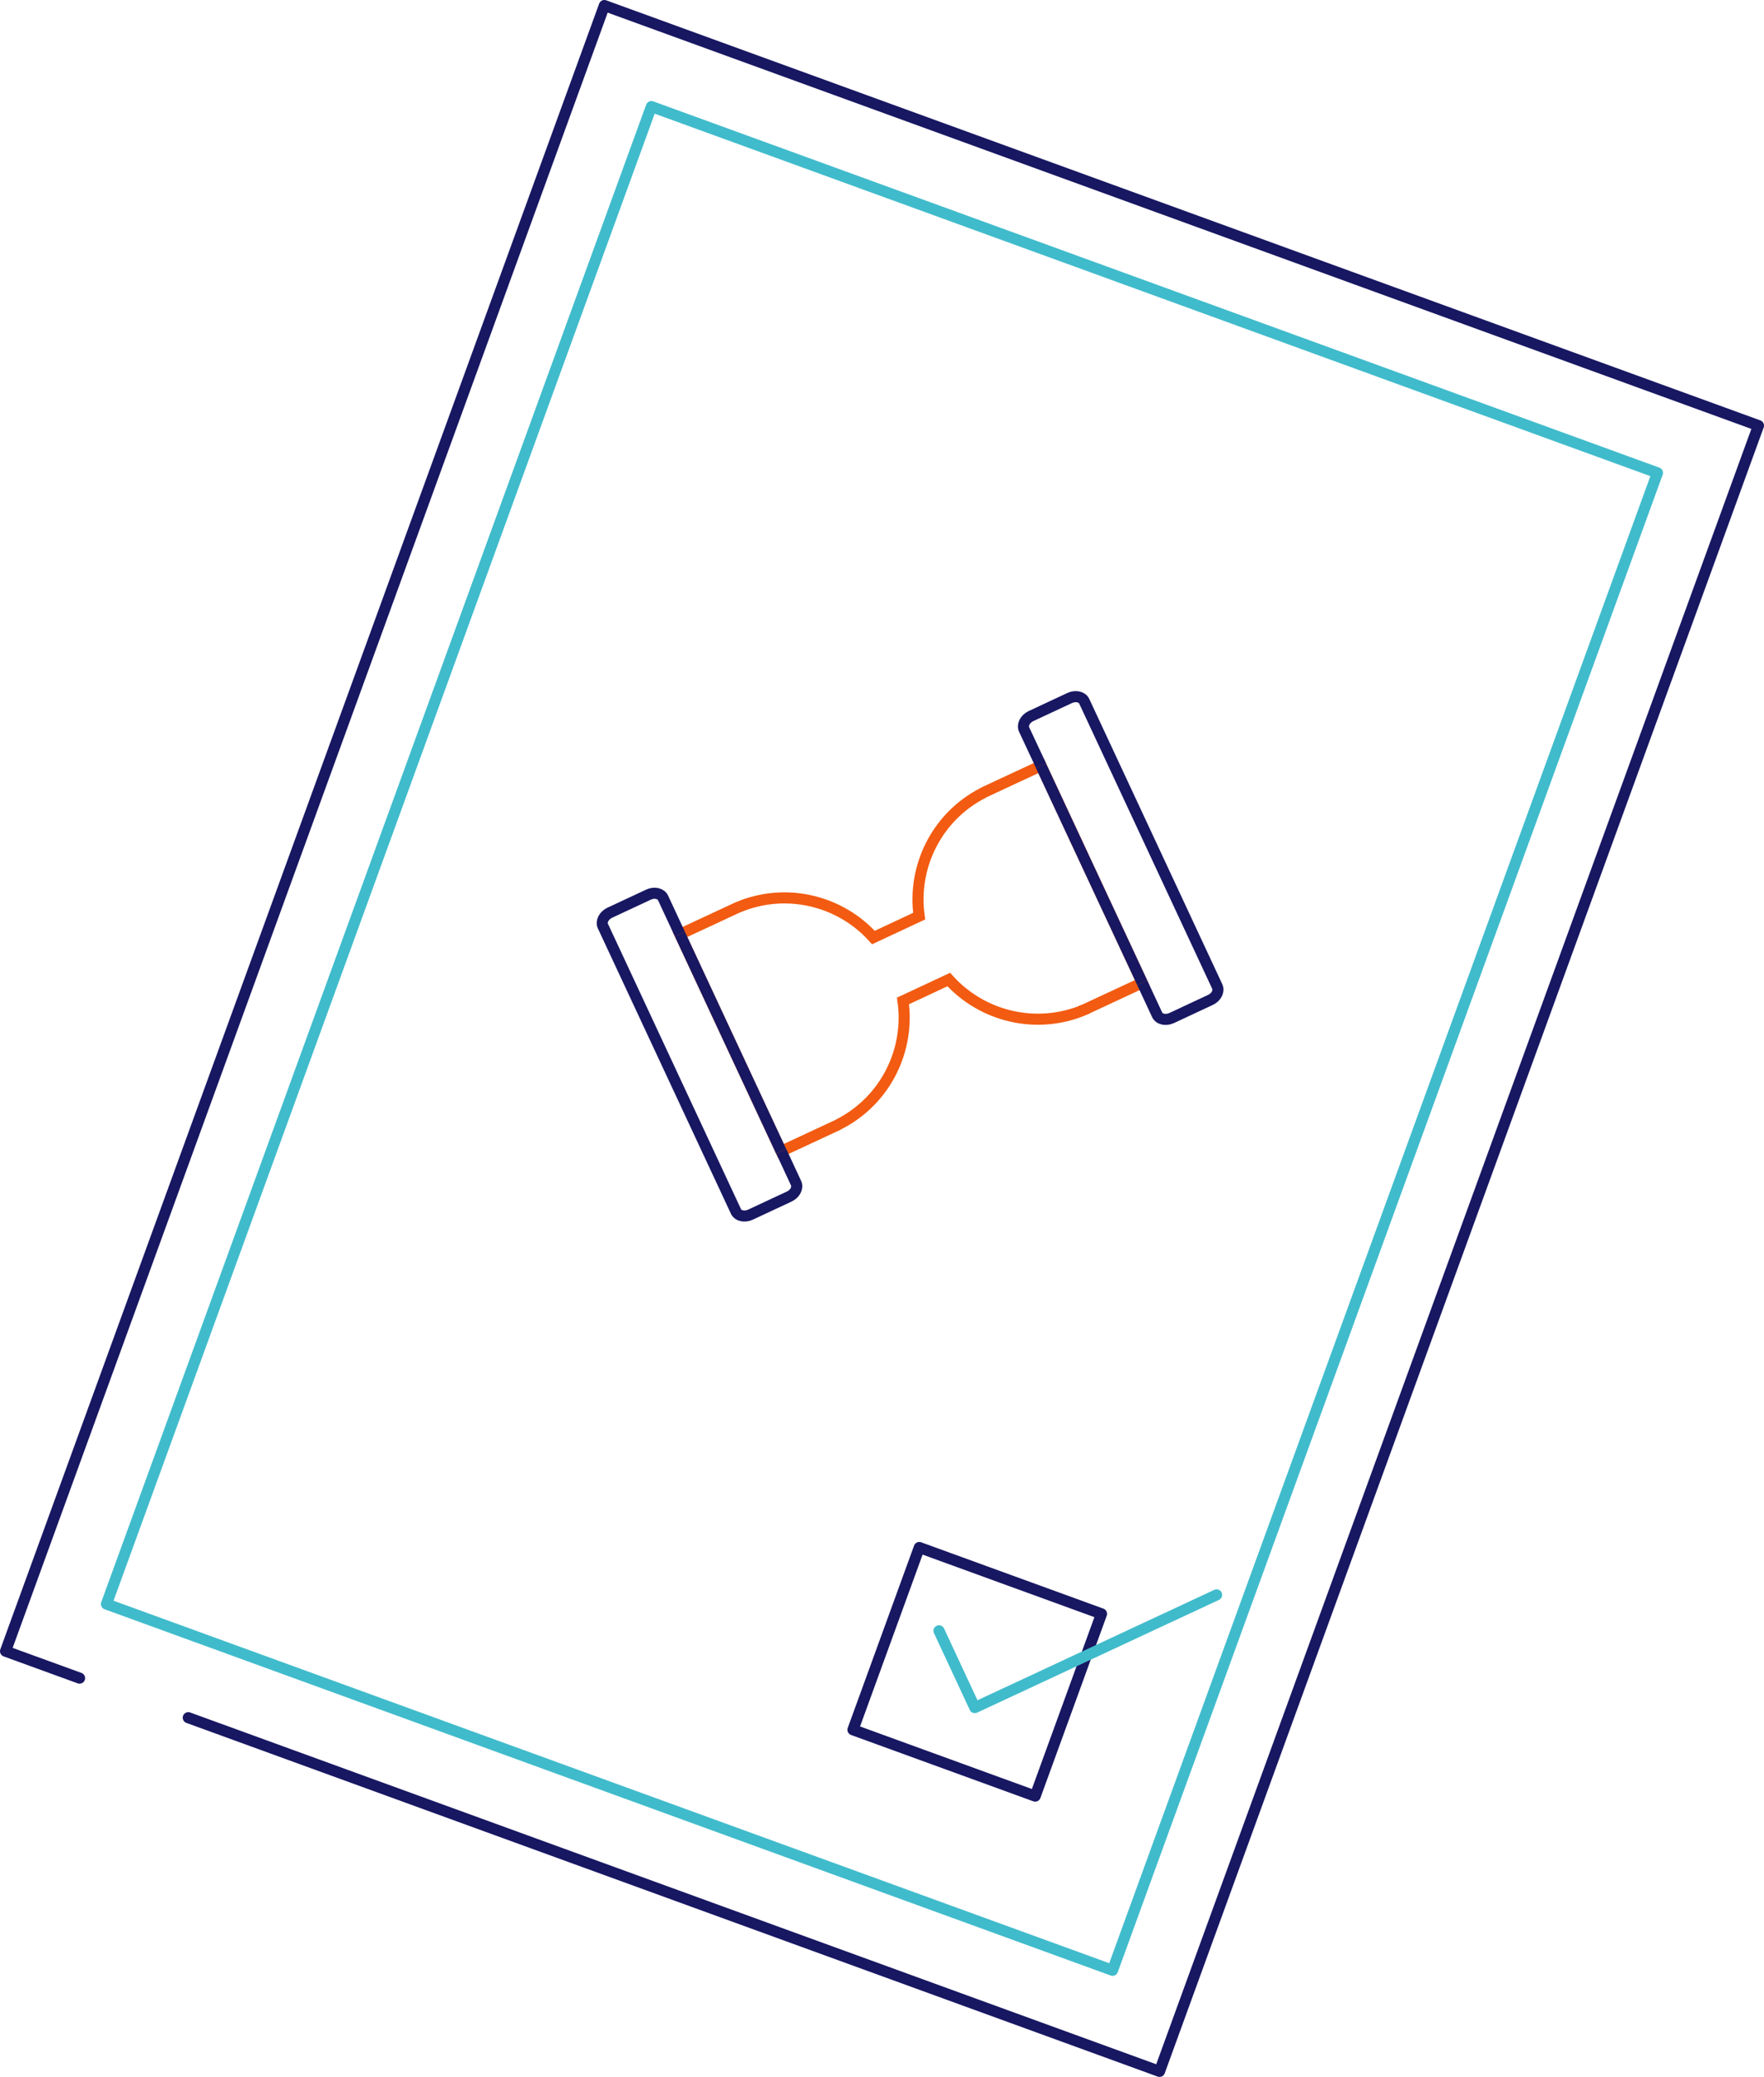 <?xml version="1.0" encoding="UTF-8"?><svg id="Layer_2" xmlns="http://www.w3.org/2000/svg" viewBox="0 0 159.19 187.39"><defs><style>.cls-1{stroke:#40bbcb;}.cls-1,.cls-2,.cls-3,.cls-4{fill:none;}.cls-1,.cls-3{stroke-linecap:round;stroke-linejoin:round;}.cls-2{stroke:#f25b11;}.cls-2,.cls-4{stroke-miterlimit:10;}.cls-3,.cls-4{stroke:#181762;}</style></defs><g id="grafika"><rect class="cls-1" x="7.7" y="45.38" width="143.78" height="96.62" transform="translate(-35.67 136.44) rotate(-70)"/><rect class="cls-3" x="79.45" y="142.09" width="17.5" height="17.5" transform="translate(-83.72 182.13) rotate(-70)"/><polyline class="cls-3" points="16.99 154.98 104.64 186.89 158.69 38.4 54.54 .5 .5 148.98 7.18 151.41"/><path class="cls-2" d="M97.83,91.11s.08-.03.12-.05l5.13-2.39-9.13-19.58-5.13,2.39s-.08.04-.12.07c-4.17,2.14-6.38,6.66-5.75,11.11l-4.13,1.93c-3-3.34-7.89-4.55-12.21-2.73-.04.01-.08.03-.12.05l-5.13,2.39,9.13,19.58,5.13-2.39s.08-.04.12-.07c4.17-2.14,6.38-6.66,5.75-11.11l4.13-1.93c3.01,3.34,7.89,4.55,12.21,2.74Z"/><path class="cls-4" d="M103.08,88.67l1.34,2.88c.19.42.79.55,1.32.3l3.49-1.63c.54-.25.81-.79.62-1.21l-12-25.73c-.19-.42-.79-.55-1.32-.3l-3.49,1.63c-.53.25-.81.79-.62,1.21l1.53,3.27"/><line class="cls-4" x1="93.94" y1="69.09" x2="103.08" y2="88.67"/><path class="cls-4" d="M61.36,84.29l-1.52-3.27c-.2-.42-.79-.55-1.32-.3l-3.49,1.63c-.53.25-.81.79-.62,1.21l12,25.73c.19.42.79.55,1.32.3l3.49-1.63c.54-.25.81-.79.62-1.21l-1.34-2.88"/><line class="cls-4" x1="70.49" y1="103.87" x2="61.36" y2="84.29"/><polyline class="cls-1" points="84.74 147.14 87.97 154.07 109.79 143.9"/></g></svg>